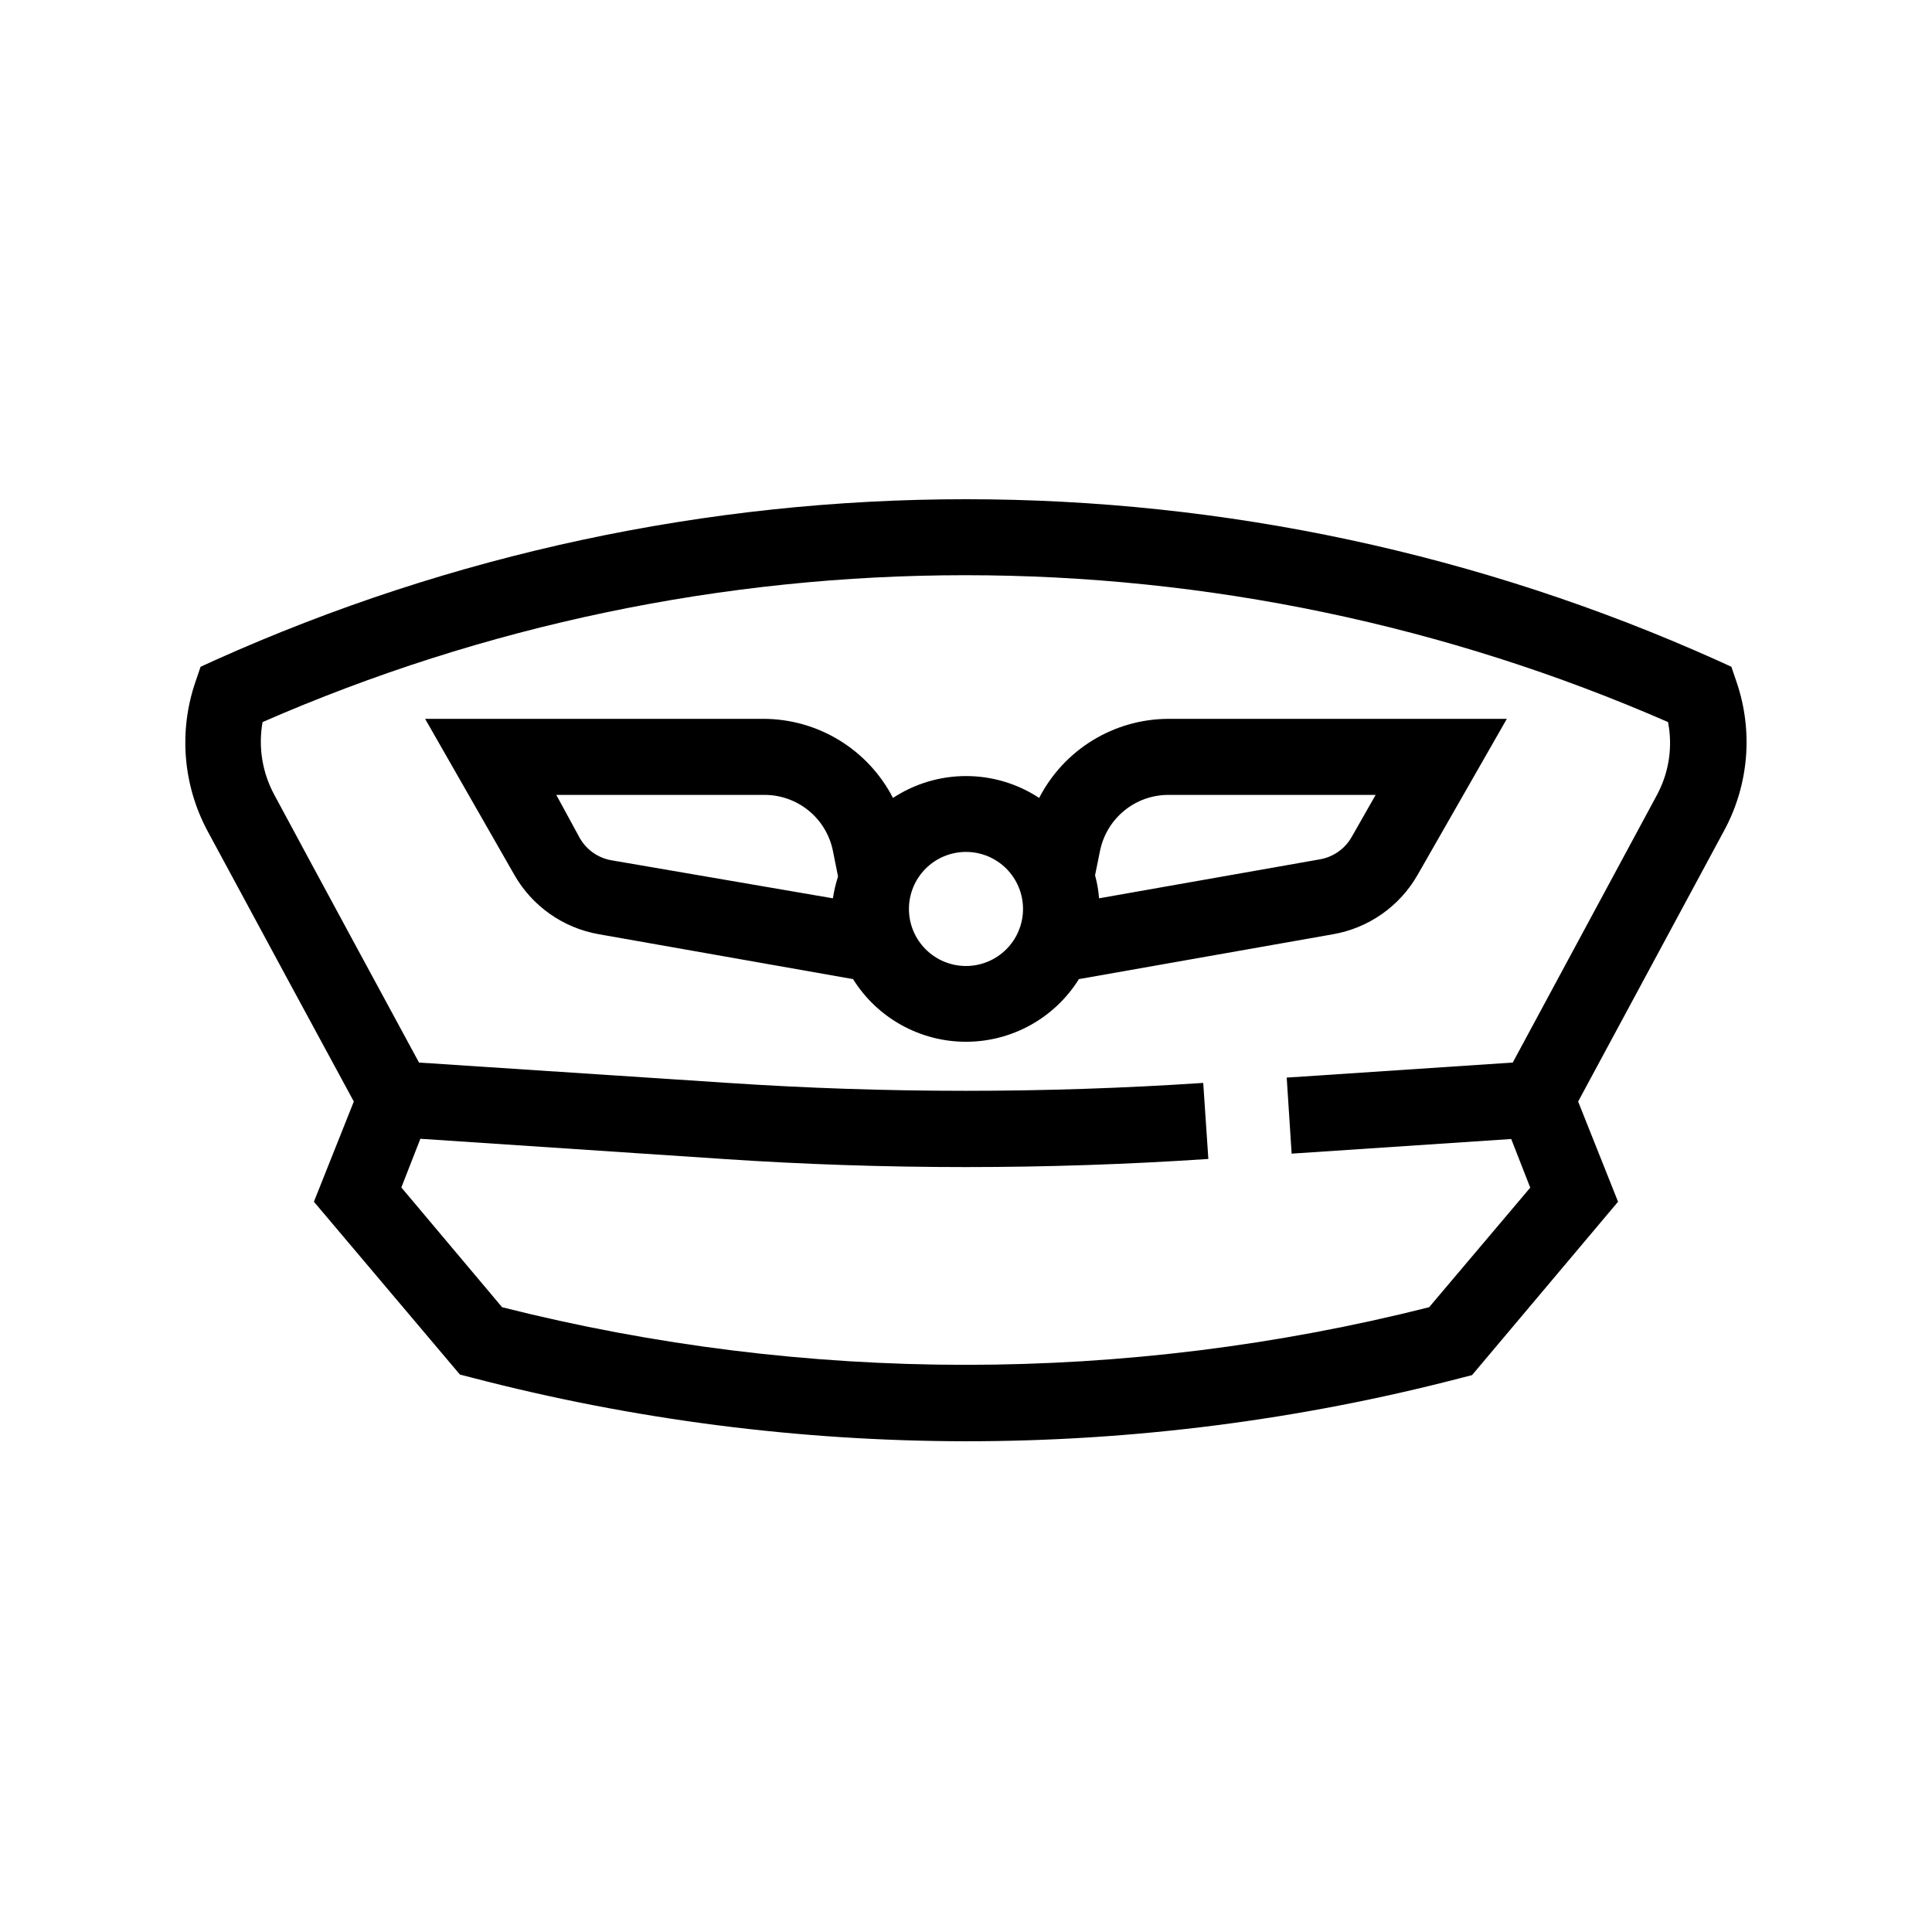 <?xml version="1.0" encoding="UTF-8"?>
<!-- Uploaded to: ICON Repo, www.svgrepo.com, Generator: ICON Repo Mixer Tools -->
<svg fill="#000000" width="800px" height="800px" version="1.1" viewBox="144 144 512 512" xmlns="http://www.w3.org/2000/svg">
 <g>
  <path d="m604.24 324.83-1.41-4.133-3.981-1.812c-62.535-28.074-130.3-42.586-198.85-42.586-68.551 0-136.32 14.512-198.86 42.586l-3.981 1.812-1.41 4.133c-4.414 12.996-3.246 27.238 3.223 39.344 11.539 21.41 31.992 59.246 38.793 71.742l-10.578 26.555 38.691 45.797 3.125 0.805c42.77 11.16 86.789 16.832 130.99 16.875 44.195 0.008 88.211-5.613 130.99-16.727l3.125-0.805 38.691-45.945-10.578-26.551 38.793-71.996c6.445-12.023 7.613-26.18 3.223-39.094zm-20.957 29.523-38.391 71.238-59.902 3.981 1.309 20.152 58.191-3.879 5.039 12.898-26.801 31.691-0.004-0.004c-80.621 20.352-165.04 20.352-245.66 0l-26.703-31.742 5.039-12.898 80.156 5.34v0.004c42.84 2.871 85.828 2.871 128.67 0l-1.359-20.152c-41.938 2.793-84.016 2.793-125.95 0l-81.871-5.391c-7.152-13.199-27.055-49.926-38.34-70.938-3.199-5.891-4.301-12.695-3.121-19.297 58.73-25.668 122.14-38.922 186.23-38.922 64.098 0 127.5 13.254 186.23 38.922 1.266 6.461 0.289 13.164-2.769 18.992z"/>
  <path d="m419.39 355.46c-5.754-3.781-12.484-5.797-19.371-5.797-6.883 0-13.617 2.016-19.371 5.797-3.246-6.293-8.156-11.574-14.199-15.27-6.039-3.699-12.977-5.664-20.059-5.688h-89.73l23.629 41.312c4.746 8.34 12.969 14.121 22.422 15.77l67.359 11.891h-0.004c6.441 10.328 17.754 16.605 29.93 16.605 12.172 0 23.484-6.277 29.926-16.605l67.359-11.891c9.449-1.648 17.672-7.43 22.418-15.77l23.629-41.312h-89.727c-7.074 0.027-14.008 1.996-20.039 5.691-6.031 3.695-10.934 8.977-14.172 15.266zm-54.664 26.602-58.695-10.078 0.004 0.004c-3.555-0.621-6.641-2.805-8.414-5.945l-6.199-11.387h54.969c4.301-0.051 8.488 1.398 11.836 4.106 3.348 2.703 5.644 6.488 6.5 10.707l1.359 6.801h0.004c-0.609 1.891-1.062 3.828-1.363 5.793zm35.27 17.938c-4.012 0-7.856-1.594-10.688-4.43-2.836-2.832-4.43-6.676-4.43-10.688 0-4.008 1.594-7.852 4.43-10.688 2.832-2.832 6.676-4.426 10.688-4.426 4.008 0 7.852 1.594 10.688 4.426 2.832 2.836 4.426 6.68 4.426 10.688 0 4.012-1.594 7.856-4.426 10.688-2.836 2.836-6.68 4.43-10.688 4.43zm102.22-34.207v-0.004c-1.773 3.144-4.863 5.324-8.414 5.945l-58.543 10.328c-0.148-2.062-0.504-4.106-1.059-6.094l1.309-6.449c0.84-4.184 3.098-7.949 6.394-10.66 3.297-2.707 7.426-4.195 11.695-4.203h54.965z"/>
 </g>
</svg>